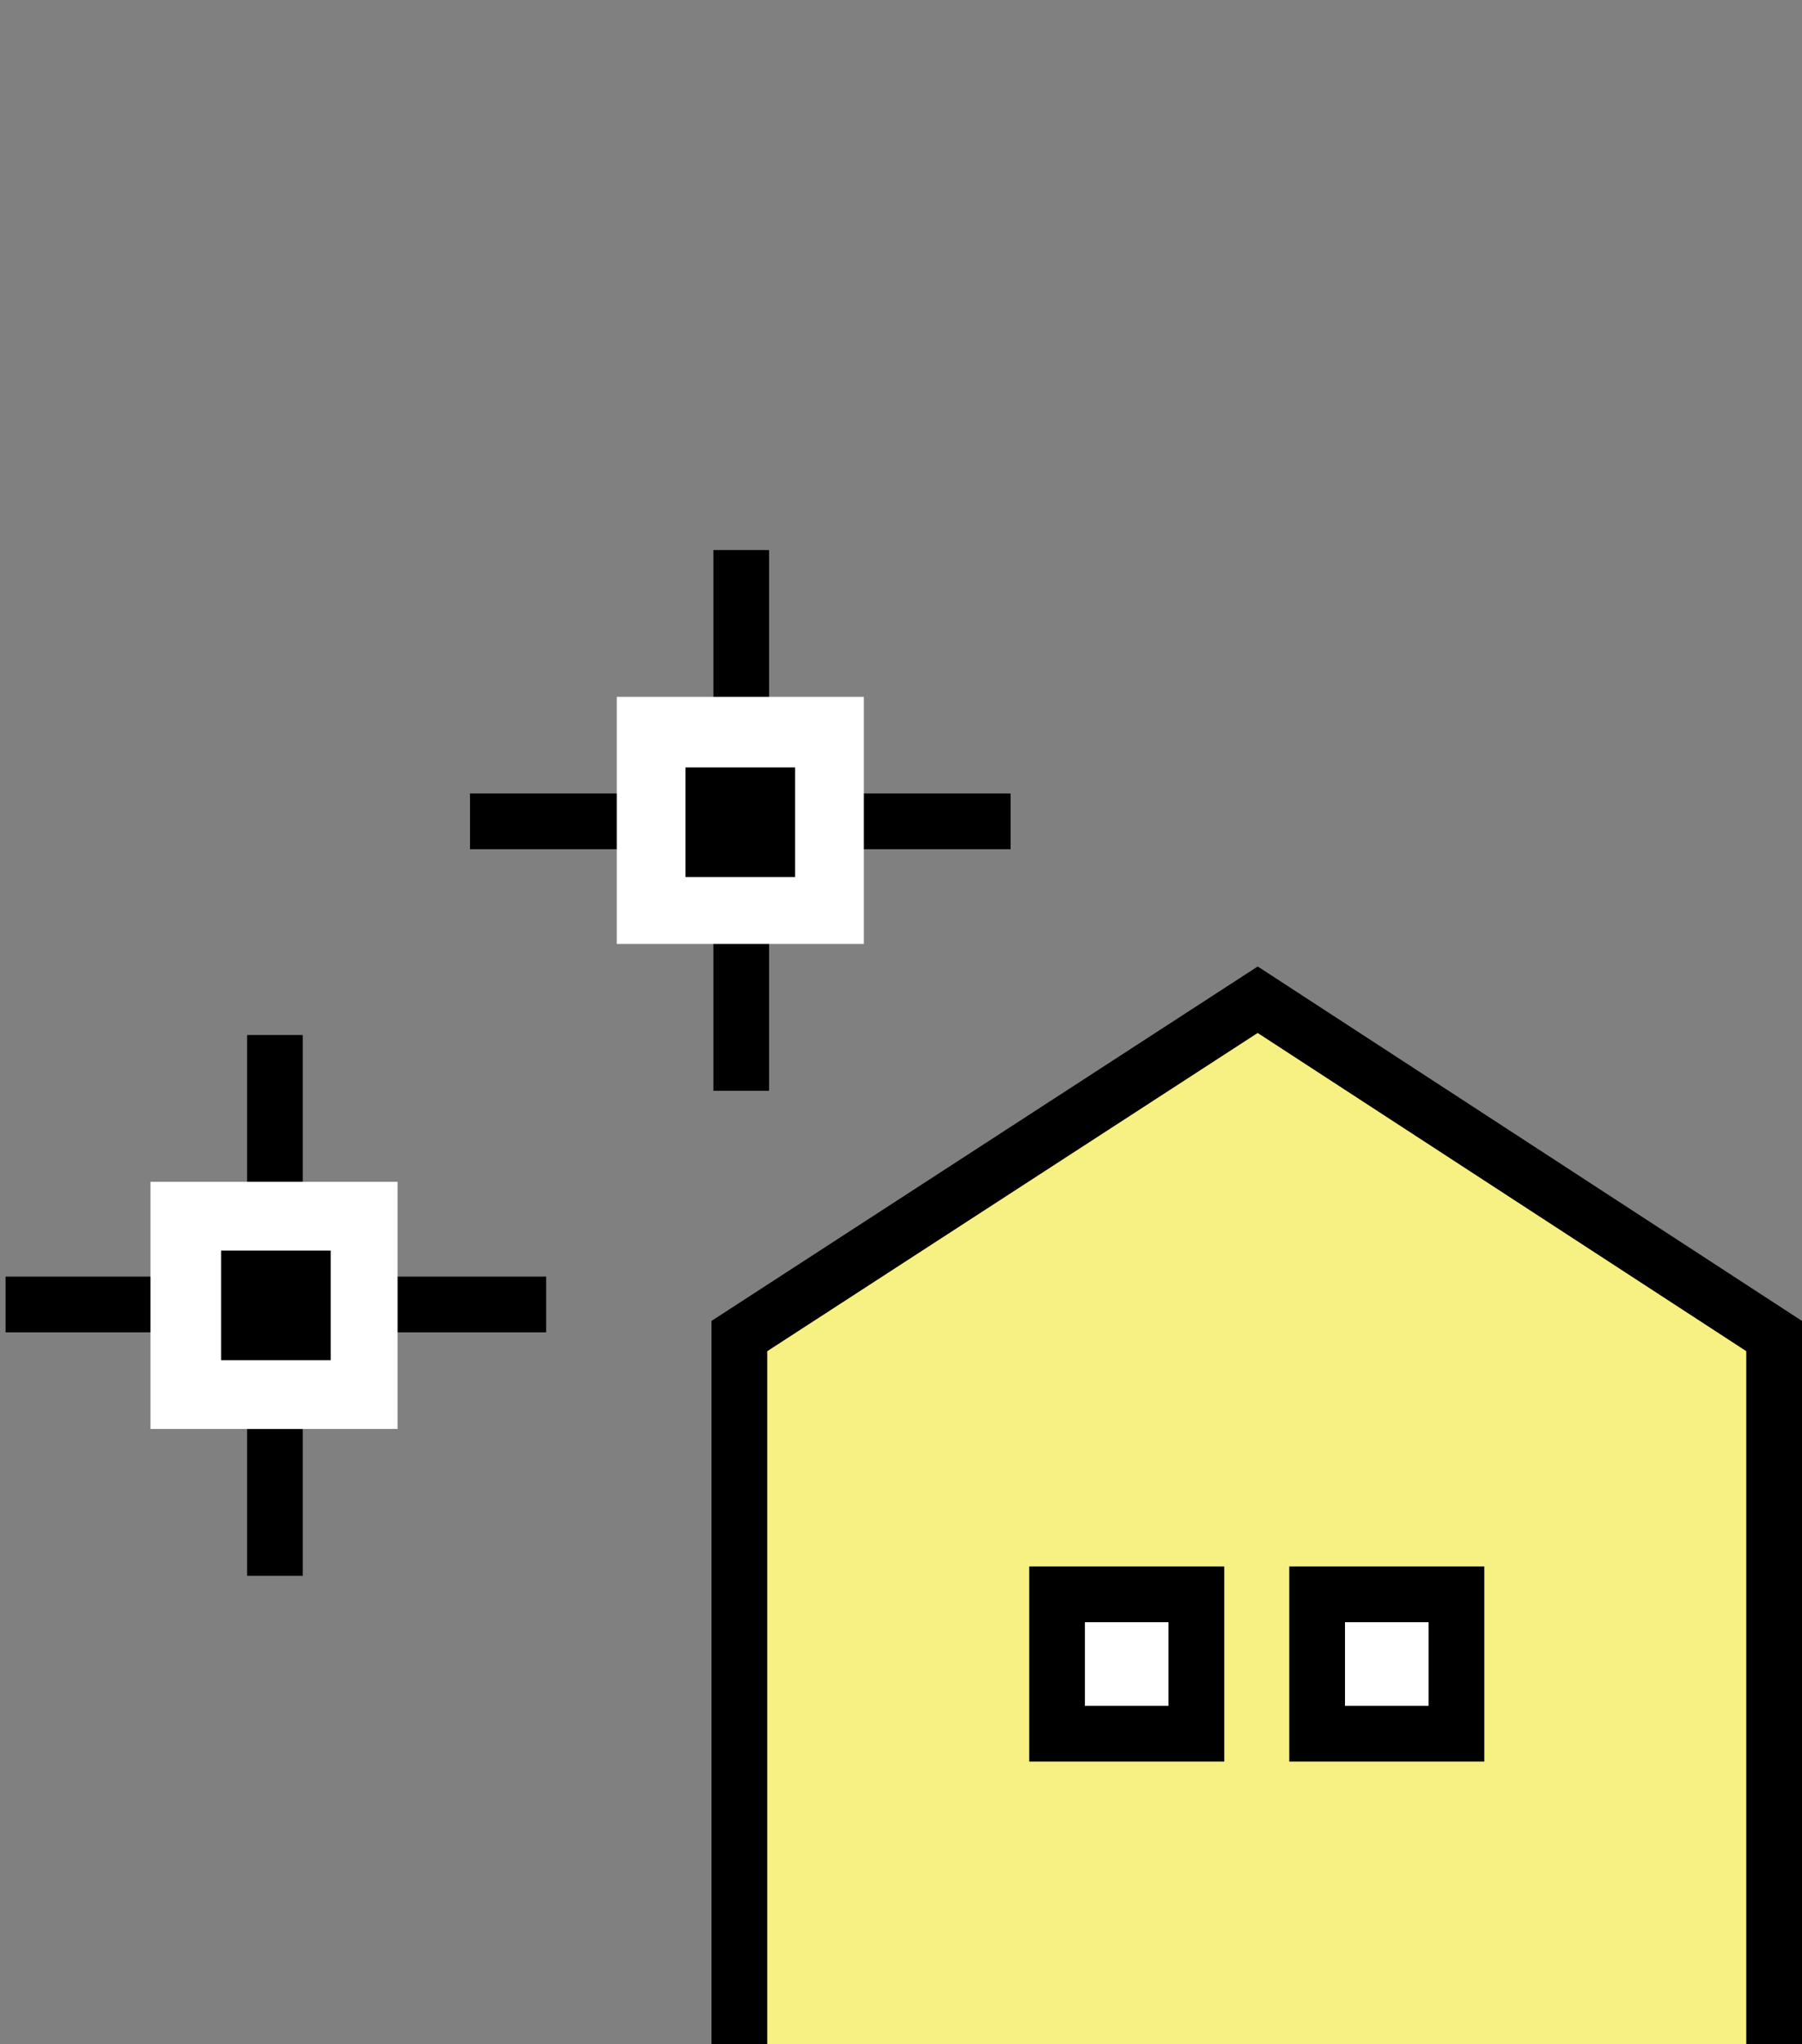 <?xml version="1.0" encoding="UTF-8"?>
<svg id="_レイヤー_1" data-name="レイヤー_1" xmlns="http://www.w3.org/2000/svg" version="1.1" viewBox="0 0 97 110">
  <rect x="0" y="0" width="97" height="110" fill="#808080" stroke="none"/>
  <!-- Generator: Adobe Illustrator 29.6.0, SVG Export Plug-In . SVG Version: 2.1.1 Build 207)  -->
  <g>
    <polyline points="39.8 110 39.8 71.9 67.7 53.8 95.5 71.9 95.5 110" fill="#f7f183" stroke="#000" stroke-miterlimit="10" stroke-width="3"/>
    <rect x="70.9" y="85.8" width="7.5" height="7.5" fill="#fff" stroke="#000" stroke-miterlimit="10" stroke-width="3"/>
    <rect x="56.9" y="85.8" width="7.5" height="7.5" fill="#fff" stroke="#000" stroke-miterlimit="10" stroke-width="3"/>
  </g>
  <g>
    <line x1="14.8" y1="55.7" x2="14.8" y2="84.8" fill="#fff" stroke="#000" stroke-miterlimit="10" stroke-width="3"/>
    <line x1="29.4" y1="70.2" x2=".3" y2="70.2" fill="#fff" stroke="#000" stroke-miterlimit="10" stroke-width="3"/>
    <rect x="9.6" y="65.1" width="10.3" height="10.3" fill="#fff" stroke="#fff" stroke-miterlimit="10" stroke-width="3"/>
    <rect x="13.4" y="68.8" width="2.9" height="2.9" stroke="#000" stroke-miterlimit="10" stroke-width="3"/>
  </g>
  <g>
    <line x1="39.9" y1="29.6" x2="39.9" y2="58.7" fill="#fff" stroke="#000" stroke-miterlimit="10" stroke-width="3"/>
    <line x1="54.4" y1="44.2" x2="25.3" y2="44.2" fill="#fff" stroke="#000" stroke-miterlimit="10" stroke-width="3"/>
    <rect x="34.7" y="39" width="10.3" height="10.3" fill="#fff" stroke="#fff" stroke-miterlimit="10" stroke-width="3"/>
    <rect x="38.4" y="42.8" width="2.9" height="2.9" stroke="#000" stroke-miterlimit="10" stroke-width="3"/>
  </g>
</svg>
